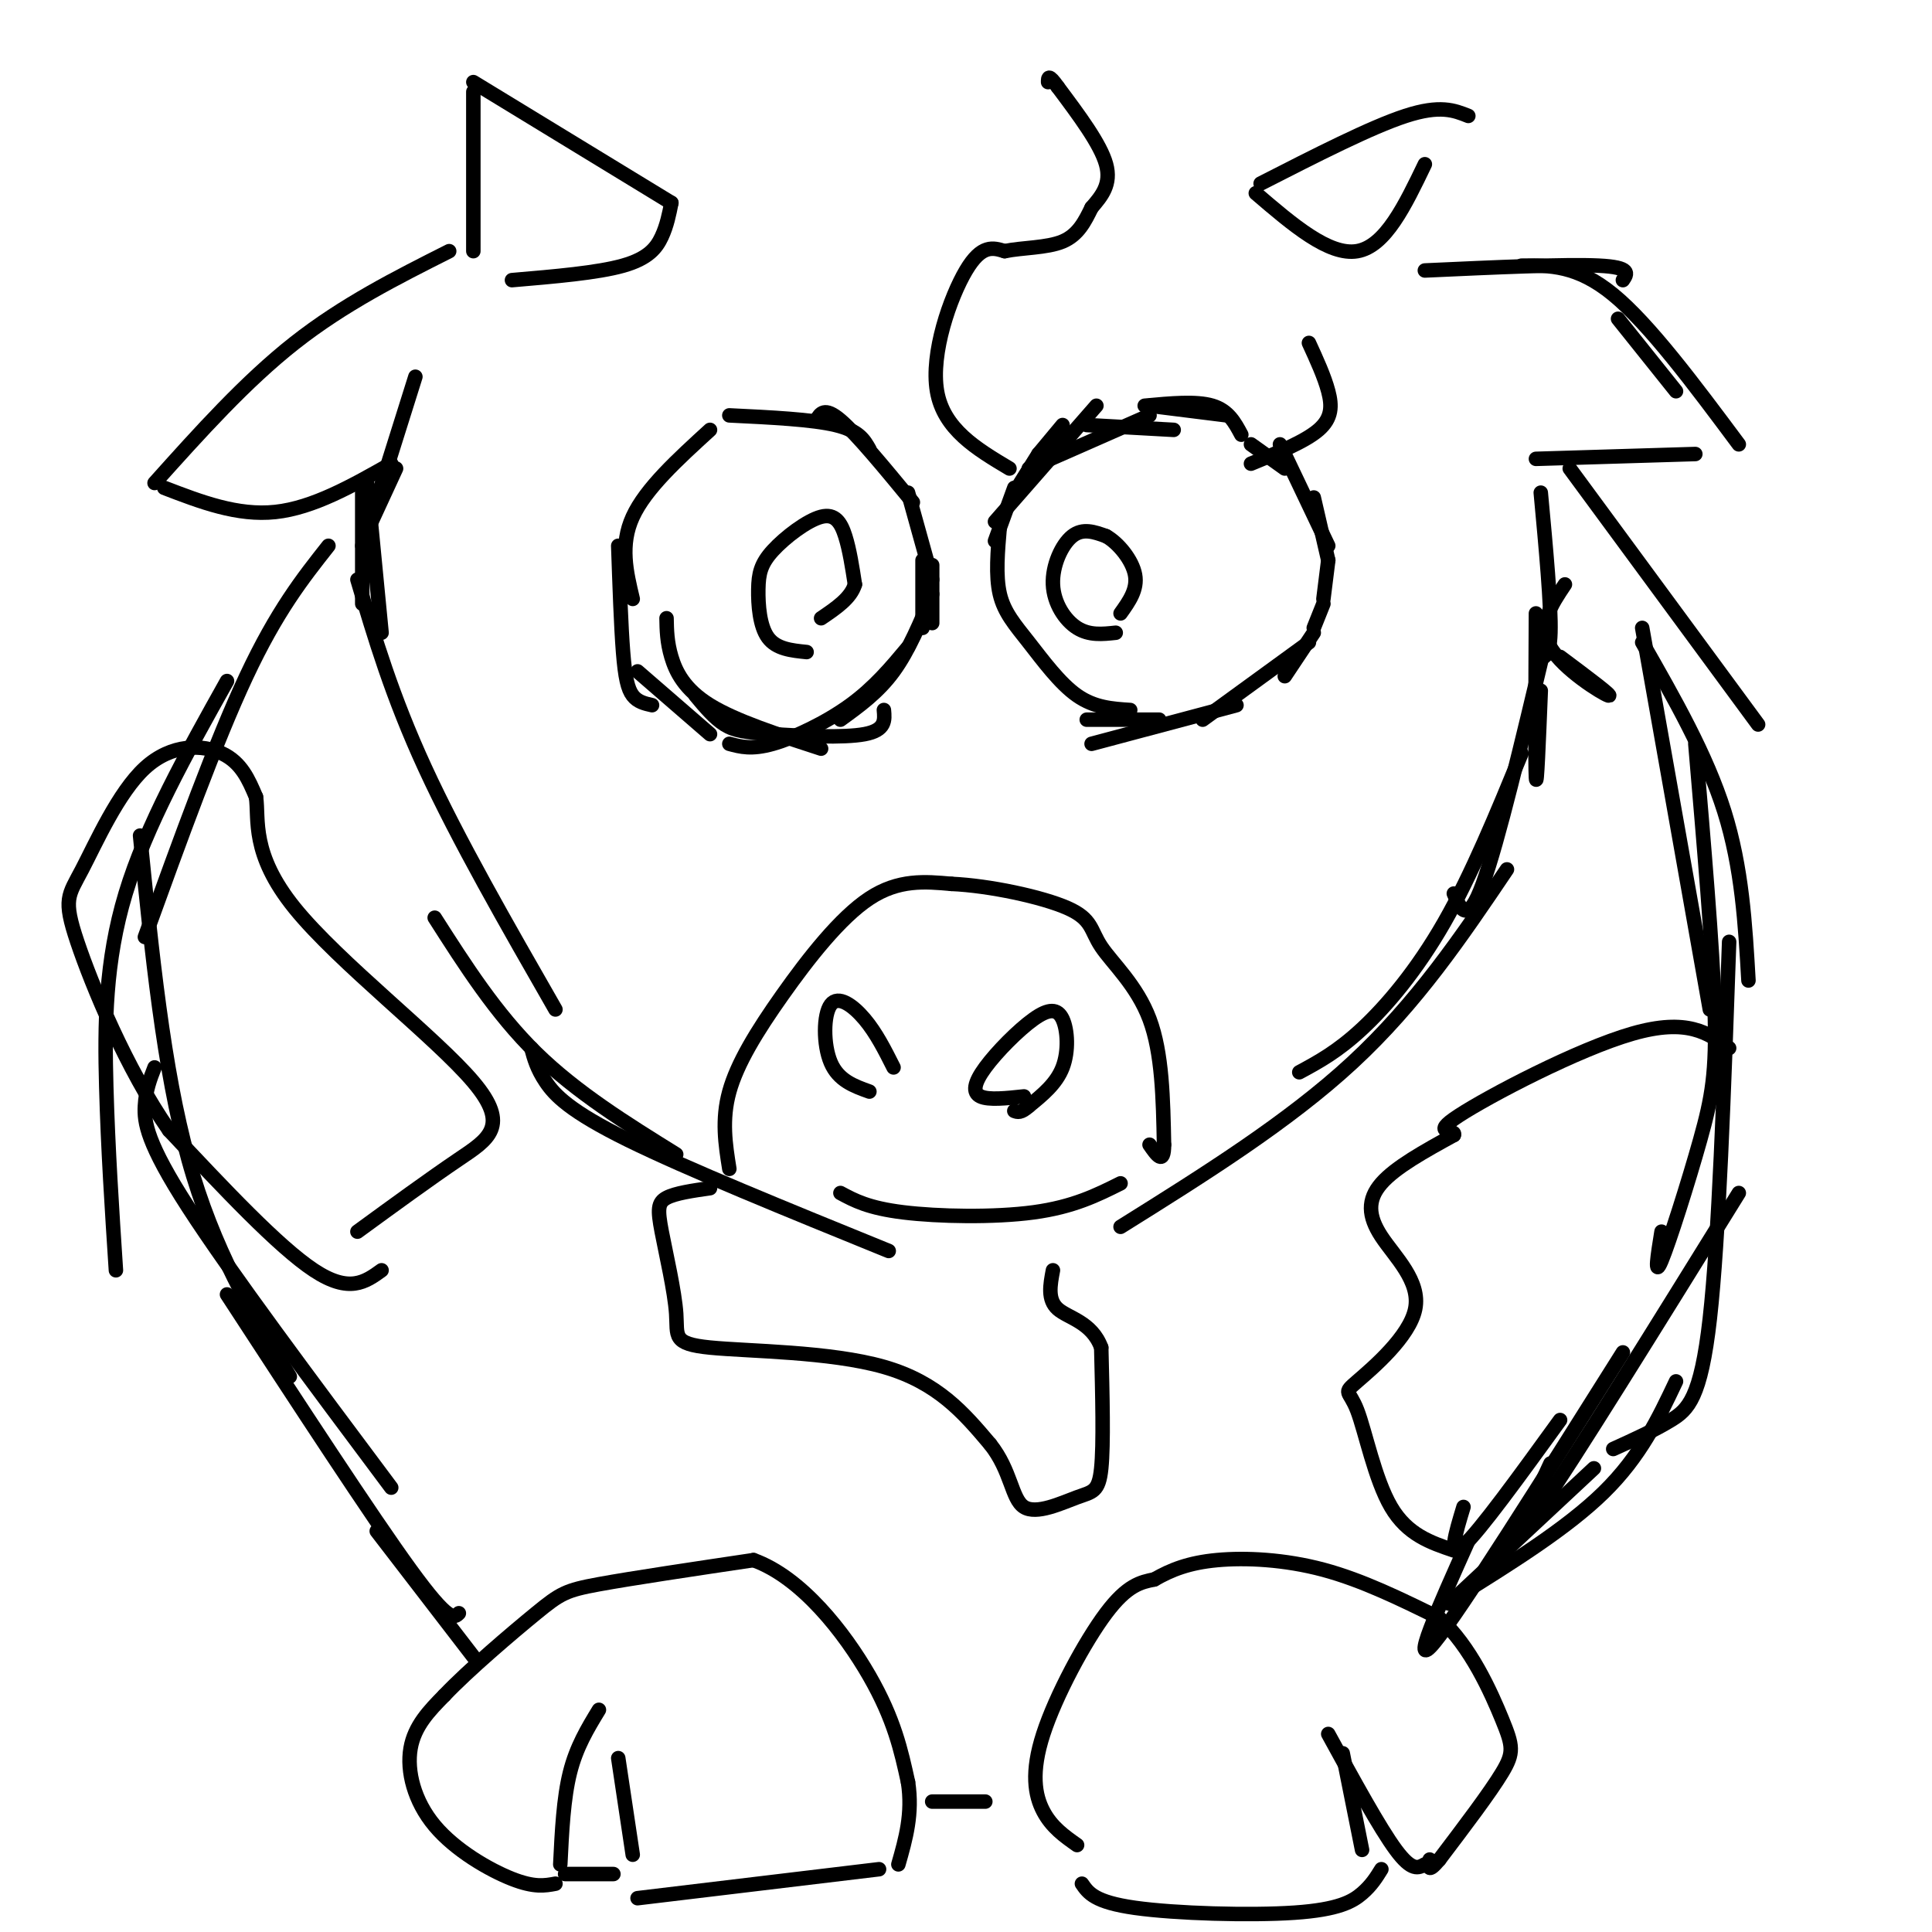 <svg viewBox='0 0 400 400' version='1.1' xmlns='http://www.w3.org/2000/svg' xmlns:xlink='http://www.w3.org/1999/xlink'><g fill='none' stroke='#000000' stroke-width='3' stroke-linecap='round' stroke-linejoin='round'><path d='M207,109c-0.446,5.095 -0.893,10.190 0,14c0.893,3.810 3.125,6.333 6,10c2.875,3.667 6.393,8.476 10,11c3.607,2.524 7.304,2.762 11,3'/><path d='M225,149c0.000,0.000 15.000,0.000 15,0'/><path d='M226,154c0.000,0.000 30.000,-8.000 30,-8'/><path d='M249,149c0.000,0.000 22.000,-16.000 22,-16'/><path d='M266,140c0.000,0.000 6.000,-9.000 6,-9'/><path d='M272,130c0.000,0.000 2.000,-5.000 2,-5'/><path d='M274,124c0.000,0.000 1.000,-8.000 1,-8'/><path d='M275,116c0.000,0.000 -3.000,-13.000 -3,-13'/><path d='M275,113c0.000,0.000 -10.000,-21.000 -10,-21'/><path d='M266,97c0.000,0.000 -7.000,-5.000 -7,-5'/><path d='M254,86c0.000,0.000 -16.000,-2.000 -16,-2'/><path d='M238,86c0.000,0.000 -25.000,11.000 -25,11'/><path d='M220,88c0.000,0.000 -5.000,6.000 -5,6'/><path d='M215,94c0.000,0.000 -5.000,8.000 -5,8'/><path d='M210,101c0.000,0.000 -4.000,11.000 -4,11'/><path d='M206,108c0.000,0.000 21.000,-24.000 21,-24'/><path d='M225,88c0.000,0.000 18.000,1.000 18,1'/><path d='M237,84c5.333,-0.500 10.667,-1.000 14,0c3.333,1.000 4.667,3.500 6,6'/><path d='M231,131c-2.738,0.298 -5.476,0.595 -8,-1c-2.524,-1.595 -4.833,-5.083 -5,-9c-0.167,-3.917 1.810,-8.262 4,-10c2.190,-1.738 4.595,-0.869 7,0'/><path d='M229,111c2.556,1.422 5.444,4.978 6,8c0.556,3.022 -1.222,5.511 -3,8'/><path d='M138,128c0.044,2.467 0.089,4.933 1,8c0.911,3.067 2.689,6.733 8,10c5.311,3.267 14.156,6.133 23,9'/><path d='M144,144c1.946,2.339 3.893,4.679 6,6c2.107,1.321 4.375,1.625 10,2c5.625,0.375 14.607,0.821 19,0c4.393,-0.821 4.196,-2.911 4,-5'/><path d='M151,154c2.289,0.622 4.578,1.244 9,0c4.422,-1.244 10.978,-4.356 16,-8c5.022,-3.644 8.511,-7.822 12,-12'/><path d='M174,149c3.917,-2.833 7.833,-5.667 11,-10c3.167,-4.333 5.583,-10.167 8,-16'/><path d='M193,129c0.000,0.000 0.000,-12.000 0,-12'/><path d='M191,130c0.000,0.000 0.000,-14.000 0,-14'/><path d='M193,120c0.000,0.000 -5.000,-18.000 -5,-18'/><path d='M189,104c-5.833,-7.083 -11.667,-14.167 -15,-17c-3.333,-2.833 -4.167,-1.417 -5,0'/><path d='M180,93c-1.083,-1.917 -2.167,-3.833 -7,-5c-4.833,-1.167 -13.417,-1.583 -22,-2'/><path d='M147,89c-6.667,6.083 -13.333,12.167 -16,18c-2.667,5.833 -1.333,11.417 0,17'/><path d='M128,113c0.289,8.333 0.578,16.667 1,22c0.422,5.333 0.978,7.667 2,9c1.022,1.333 2.511,1.667 4,2'/><path d='M132,139c0.000,0.000 15.000,13.000 15,13'/><path d='M167,135c-3.135,-0.317 -6.270,-0.634 -8,-3c-1.730,-2.366 -2.055,-6.780 -2,-10c0.055,-3.220 0.489,-5.244 3,-8c2.511,-2.756 7.099,-6.242 10,-7c2.901,-0.758 4.115,1.212 5,4c0.885,2.788 1.443,6.394 2,10'/><path d='M177,121c-0.833,2.833 -3.917,4.917 -7,7'/><path d='M209,97c-6.822,-4.067 -13.644,-8.133 -15,-16c-1.356,-7.867 2.756,-19.533 6,-25c3.244,-5.467 5.622,-4.733 8,-4'/><path d='M208,52c3.644,-0.756 8.756,-0.644 12,-2c3.244,-1.356 4.622,-4.178 6,-7'/><path d='M226,43c2.044,-2.378 4.156,-4.822 3,-9c-1.156,-4.178 -5.578,-10.089 -10,-16'/><path d='M219,18c-2.000,-2.833 -2.000,-1.917 -2,-1'/><path d='M106,58c8.867,-0.756 17.733,-1.511 23,-3c5.267,-1.489 6.933,-3.711 8,-6c1.067,-2.289 1.533,-4.644 2,-7'/><path d='M139,42c0.000,0.000 -41.000,-25.000 -41,-25'/><path d='M98,19c0.000,0.000 0.000,33.000 0,33'/><path d='M260,40c7.583,6.500 15.167,13.000 21,12c5.833,-1.000 9.917,-9.500 14,-18'/><path d='M304,24c-2.917,-1.167 -5.833,-2.333 -13,0c-7.167,2.333 -18.583,8.167 -30,14'/><path d='M259,96c5.600,-2.289 11.200,-4.578 14,-7c2.800,-2.422 2.800,-4.978 2,-8c-0.800,-3.022 -2.400,-6.511 -4,-10'/><path d='M295,56c14.583,-0.667 29.167,-1.333 36,-1c6.833,0.333 5.917,1.667 5,3'/><path d='M315,55c5.750,-0.083 11.500,-0.167 19,6c7.500,6.167 16.750,18.583 26,31'/><path d='M335,66c0.000,0.000 12.000,15.000 12,15'/><path d='M351,94c0.000,0.000 -33.000,1.000 -33,1'/><path d='M319,102c1.083,11.667 2.167,23.333 2,29c-0.167,5.667 -1.583,5.333 -3,5'/><path d='M318,127c-0.083,15.667 -0.167,31.333 0,34c0.167,2.667 0.583,-7.667 1,-18'/><path d='M320,133c-4.917,20.667 -9.833,41.333 -13,50c-3.167,8.667 -4.583,5.333 -6,2'/><path d='M315,156c-5.156,12.533 -10.311,25.067 -16,35c-5.689,9.933 -11.911,17.267 -17,22c-5.089,4.733 -9.044,6.867 -13,9'/><path d='M312,180c-9.333,13.833 -18.667,27.667 -32,40c-13.333,12.333 -30.667,23.167 -48,34'/><path d='M81,96c-8.083,4.583 -16.167,9.167 -24,10c-7.833,0.833 -15.417,-2.083 -23,-5'/><path d='M32,100c9.417,-10.500 18.833,-21.000 29,-29c10.167,-8.000 21.083,-13.500 32,-19'/><path d='M74,120c3.583,12.083 7.167,24.167 14,39c6.833,14.833 16.917,32.417 27,50'/><path d='M90,190c6.333,9.917 12.667,19.833 21,28c8.333,8.167 18.667,14.583 29,21'/><path d='M110,217c0.578,2.133 1.156,4.267 3,7c1.844,2.733 4.956,6.067 17,12c12.044,5.933 33.022,14.467 54,23'/><path d='M174,247c2.889,1.556 5.778,3.111 13,4c7.222,0.889 18.778,1.111 27,0c8.222,-1.111 13.111,-3.556 18,-6'/><path d='M151,242c-0.810,-5.077 -1.619,-10.155 0,-16c1.619,-5.845 5.667,-12.458 11,-20c5.333,-7.542 11.952,-16.012 18,-20c6.048,-3.988 11.524,-3.494 17,-3'/><path d='M197,183c7.791,0.340 18.769,2.689 24,5c5.231,2.311 4.716,4.584 7,8c2.284,3.416 7.367,7.976 10,15c2.633,7.024 2.817,16.512 3,26'/><path d='M241,237c0.000,4.333 -1.500,2.167 -3,0'/><path d='M180,226c-3.208,-1.149 -6.417,-2.298 -8,-6c-1.583,-3.702 -1.542,-9.958 0,-12c1.542,-2.042 4.583,0.131 7,3c2.417,2.869 4.208,6.435 6,10'/><path d='M212,227c-3.659,0.394 -7.319,0.788 -9,0c-1.681,-0.788 -1.384,-2.758 1,-6c2.384,-3.242 6.856,-7.756 10,-10c3.144,-2.244 4.962,-2.220 6,0c1.038,2.220 1.297,6.634 0,10c-1.297,3.366 -4.148,5.683 -7,8'/><path d='M213,229c-1.667,1.500 -2.333,1.250 -3,1'/><path d='M79,131c0.000,0.000 -3.000,-31.000 -3,-31'/><path d='M75,125c0.000,0.000 0.000,-25.000 0,-25'/><path d='M75,113c0.000,0.000 11.000,-35.000 11,-35'/><path d='M76,110c0.000,0.000 6.000,-13.000 6,-13'/><path d='M68,113c-5.333,6.750 -10.667,13.500 -17,27c-6.333,13.500 -13.667,33.750 -21,54'/><path d='M47,141c-8.378,14.978 -16.756,29.956 -21,44c-4.244,14.044 -4.356,27.156 -4,40c0.356,12.844 1.178,25.422 2,38'/><path d='M29,173c2.417,24.167 4.833,48.333 10,67c5.167,18.667 13.083,31.833 21,45'/><path d='M32,221c-0.911,2.333 -1.822,4.667 -2,8c-0.178,3.333 0.378,7.667 9,21c8.622,13.333 25.311,35.667 42,58'/><path d='M47,268c15.000,23.000 30.000,46.000 38,57c8.000,11.000 9.000,10.000 10,9'/><path d='M78,317c0.000,0.000 20.000,26.000 20,26'/><path d='M124,354c-2.333,3.833 -4.667,7.667 -6,13c-1.333,5.333 -1.667,12.167 -2,19'/><path d='M117,388c0.000,0.000 10.000,0.000 10,0'/><path d='M131,384c0.000,0.000 -3.000,-20.000 -3,-20'/><path d='M115,390c-2.185,0.411 -4.369,0.821 -9,-1c-4.631,-1.821 -11.708,-5.875 -16,-11c-4.292,-5.125 -5.798,-11.321 -5,-16c0.798,-4.679 3.899,-7.839 7,-11'/><path d='M92,351c4.988,-5.250 13.958,-12.875 19,-17c5.042,-4.125 6.155,-4.750 13,-6c6.845,-1.250 19.423,-3.125 32,-5'/><path d='M156,323c9.956,3.578 18.844,15.022 24,24c5.156,8.978 6.578,15.489 8,22'/><path d='M188,369c1.000,6.500 -0.500,11.750 -2,17'/><path d='M182,387c0.000,0.000 -50.000,6.000 -50,6'/><path d='M193,373c0.000,0.000 11.000,0.000 11,0'/><path d='M223,382c-2.631,-1.851 -5.262,-3.702 -7,-7c-1.738,-3.298 -2.583,-8.042 0,-16c2.583,-7.958 8.595,-19.131 13,-25c4.405,-5.869 7.202,-6.435 10,-7'/><path d='M239,327c3.464,-1.988 7.125,-3.458 13,-4c5.875,-0.542 13.964,-0.155 22,2c8.036,2.155 16.018,6.077 24,10'/><path d='M298,335c6.500,5.857 10.750,15.500 13,21c2.250,5.500 2.500,6.857 0,11c-2.500,4.143 -7.750,11.071 -13,18'/><path d='M298,385c-2.500,3.000 -2.250,1.500 -2,0'/><path d='M295,386c-1.333,0.750 -2.667,1.500 -6,-3c-3.333,-4.500 -8.667,-14.250 -14,-24'/><path d='M278,363c0.000,0.000 4.000,20.000 4,20'/><path d='M286,387c-1.024,1.661 -2.048,3.321 -4,5c-1.952,1.679 -4.833,3.375 -14,4c-9.167,0.625 -24.619,0.179 -33,-1c-8.381,-1.179 -9.690,-3.089 -11,-5'/><path d='M325,97c0.000,0.000 39.000,53.000 39,53'/><path d='M340,130c0.000,0.000 14.000,79.000 14,79'/><path d='M340,133c6.667,11.667 13.333,23.333 17,35c3.667,11.667 4.333,23.333 5,35'/><path d='M351,154c1.792,20.970 3.583,41.940 4,55c0.417,13.060 -0.542,18.208 -3,27c-2.458,8.792 -6.417,21.226 -8,25c-1.583,3.774 -0.792,-1.113 0,-6'/><path d='M358,195c-1.067,30.733 -2.133,61.467 -4,78c-1.867,16.533 -4.533,18.867 -8,21c-3.467,2.133 -7.733,4.067 -12,6'/><path d='M360,247c-17.250,27.833 -34.500,55.667 -41,65c-6.500,9.333 -2.250,0.167 2,-9'/><path d='M336,280c-16.833,26.750 -33.667,53.500 -39,60c-5.333,6.500 0.833,-7.250 7,-21'/><path d='M323,294c-8.333,11.500 -16.667,23.000 -20,26c-3.333,3.000 -1.667,-2.500 0,-8'/><path d='M330,304c0.000,0.000 -30.000,28.000 -30,28'/><path d='M301,331c11.667,-7.250 23.333,-14.500 31,-22c7.667,-7.500 11.333,-15.250 15,-23'/><path d='M301,321c-4.813,-1.626 -9.626,-3.253 -13,-9c-3.374,-5.747 -5.311,-15.615 -7,-20c-1.689,-4.385 -3.132,-3.288 0,-6c3.132,-2.712 10.840,-9.232 12,-15c1.160,-5.768 -4.226,-10.784 -7,-15c-2.774,-4.216 -2.935,-7.633 0,-11c2.935,-3.367 8.968,-6.683 15,-10'/><path d='M301,235c0.643,-1.405 -5.250,0.083 1,-4c6.250,-4.083 24.643,-13.738 36,-17c11.357,-3.262 15.679,-0.131 20,3'/><path d='M147,246c-3.589,0.513 -7.178,1.026 -9,2c-1.822,0.974 -1.878,2.407 -1,7c0.878,4.593 2.689,12.344 3,17c0.311,4.656 -0.878,6.215 7,7c7.878,0.785 24.822,0.796 36,4c11.178,3.204 16.589,9.602 22,16'/><path d='M205,299c4.402,5.525 4.407,11.337 7,13c2.593,1.663 7.775,-0.821 11,-2c3.225,-1.179 4.493,-1.051 5,-6c0.507,-4.949 0.254,-14.974 0,-25'/><path d='M228,279c-1.956,-5.311 -6.844,-6.089 -9,-8c-2.156,-1.911 -1.578,-4.956 -1,-8'/><path d='M79,263c-3.333,2.417 -6.667,4.833 -14,0c-7.333,-4.833 -18.667,-16.917 -30,-29'/><path d='M35,234c-8.856,-12.730 -15.997,-30.055 -19,-39c-3.003,-8.945 -1.867,-9.511 1,-15c2.867,-5.489 7.464,-15.901 13,-21c5.536,-5.099 12.010,-4.885 16,-3c3.990,1.885 5.495,5.443 7,9'/><path d='M53,165c0.671,4.627 -1.150,11.694 8,23c9.150,11.306 29.271,26.852 37,36c7.729,9.148 3.065,11.900 -3,16c-6.065,4.100 -13.533,9.550 -21,15'/><path d='M324,121c-2.822,4.200 -5.644,8.400 -3,13c2.644,4.600 10.756,9.600 12,10c1.244,0.400 -4.378,-3.800 -10,-8'/></g>
</svg>